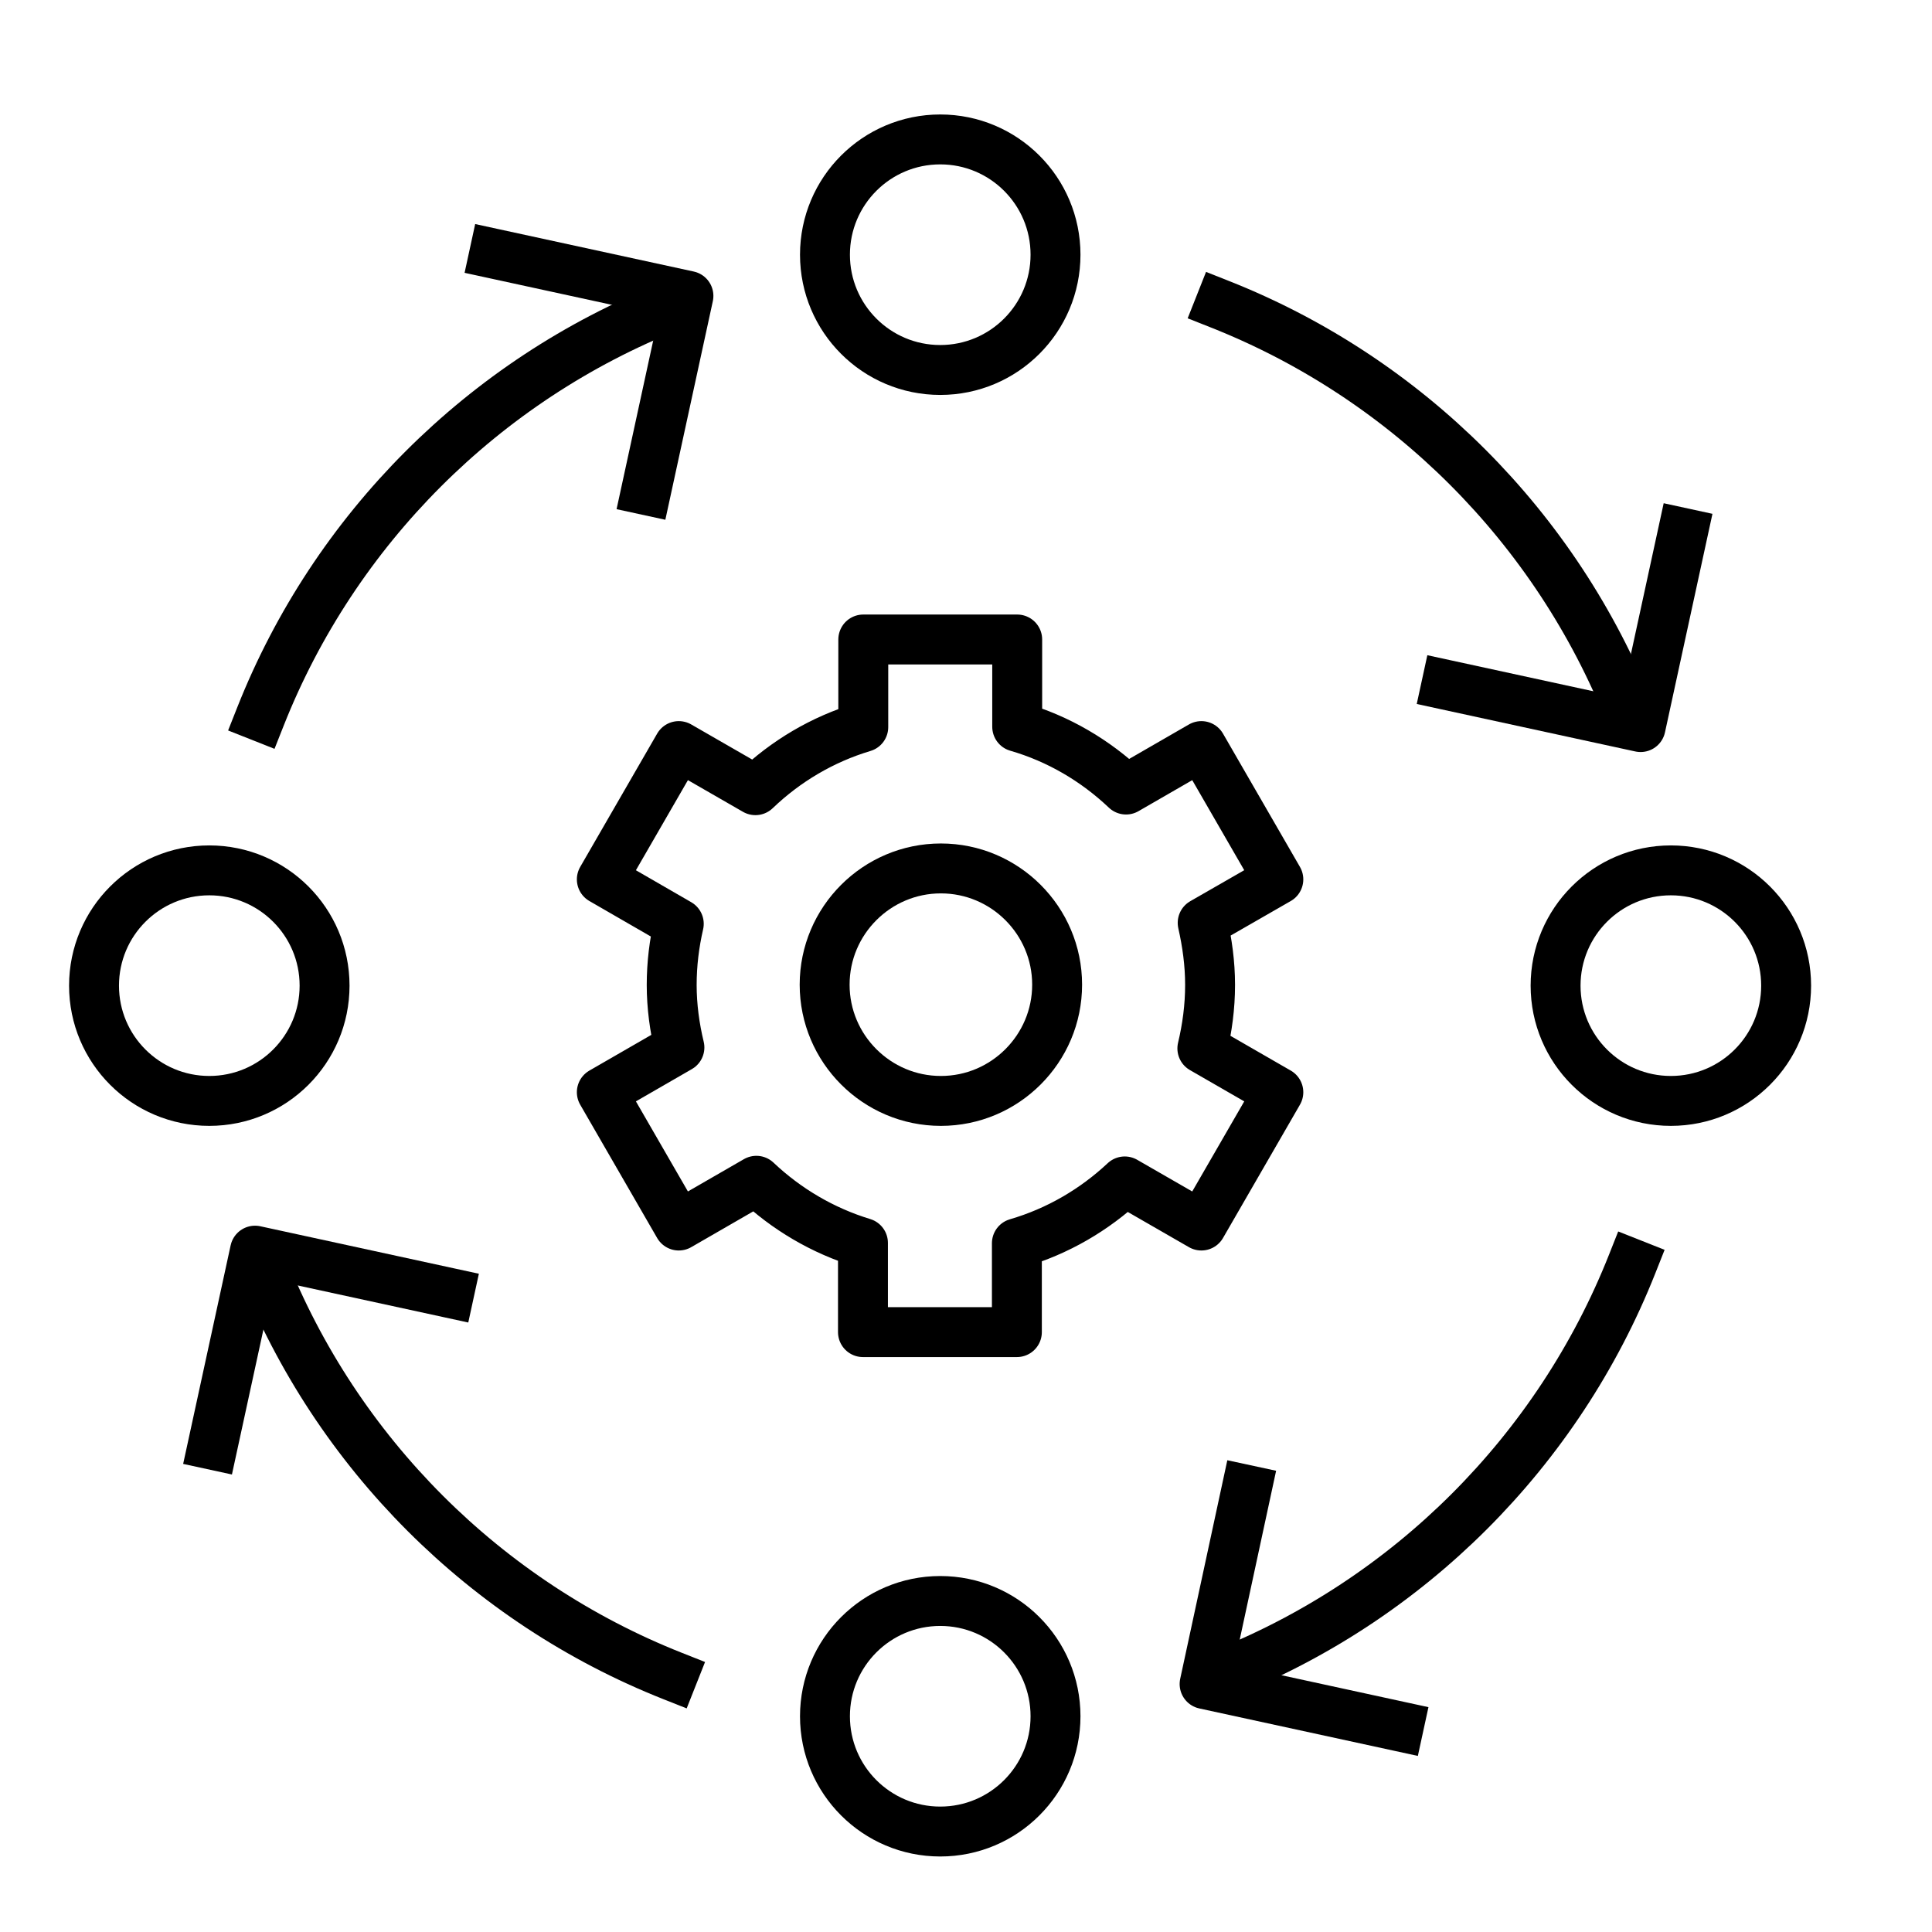 <?xml version="1.0" encoding="utf-8"?>
<svg xmlns="http://www.w3.org/2000/svg" id="Layer_1" data-name="Layer 1" viewBox="0 0 60 60">
  <defs>
    <style>
      .cls-1 {
        fill: none;
        stroke: #000;
        stroke-linecap: square;
        stroke-linejoin: round;
        stroke-width: 1.55px;
      }
    </style>
  </defs>
  <path class="cls-1" d="M8.09,22.25c2.3-5.81,6.93-10.44,12.74-12.74"/>
  <circle class="cls-1" cx="29.2" cy="53.3" r="3.58"/>
  <circle class="cls-1" cx="29.2" cy="7.91" r="3.58"/>
  <circle class="cls-1" cx="51.89" cy="30.61" r="3.58"/>
  <circle class="cls-1" cx="6.5" cy="30.61" r="3.58"/>
  <polyline class="cls-1" points="15.35 7.88 21.38 9.19 20.07 15.22"/>
  <path class="cls-1" d="M50.69,39.25c-2.3,5.81-6.93,10.44-12.74,12.74"/>
  <polyline class="cls-1" points="43.44 53.61 37.41 52.3 38.71 46.27"/>
  <path class="cls-1" d="M20.89,52.05c-5.81-2.3-10.44-6.93-12.74-12.74"/>
  <polyline class="cls-1" points="6.61 44.87 7.92 38.84 13.95 40.15"/>
  <path class="cls-1" d="M37.89,9.45c5.81,2.3,10.44,6.93,12.74,12.74"/>
  <polyline class="cls-1" points="52.26 16.55 50.95 22.58 44.92 21.27"/>
  <path class="cls-1" d="M32.83,30.58c0,1.99-1.62,3.61-3.61,3.61s-3.61-1.62-3.61-3.61,1.62-3.61,3.61-3.61,3.61,1.62,3.61,3.61Z"/>
  <path class="cls-1" d="M37.58,30.58c0-.66-.09-1.3-.23-1.92l2.35-1.35-2.39-4.14-2.34,1.35c-.95-.9-2.1-1.58-3.38-1.95v-2.71h-4.78v2.72c-1.27.38-2.41,1.06-3.35,1.96l-2.38-1.37-2.39,4.14,2.39,1.38c-.14.61-.22,1.24-.22,1.9s.09,1.32.24,1.94l-2.41,1.39,2.39,4.14,2.41-1.39c.93.88,2.06,1.55,3.31,1.93v2.77h4.78v-2.76c1.27-.37,2.41-1.04,3.35-1.92l2.38,1.37,2.39-4.14-2.36-1.36c.15-.63.24-1.29.24-1.97Z"/>
</svg>